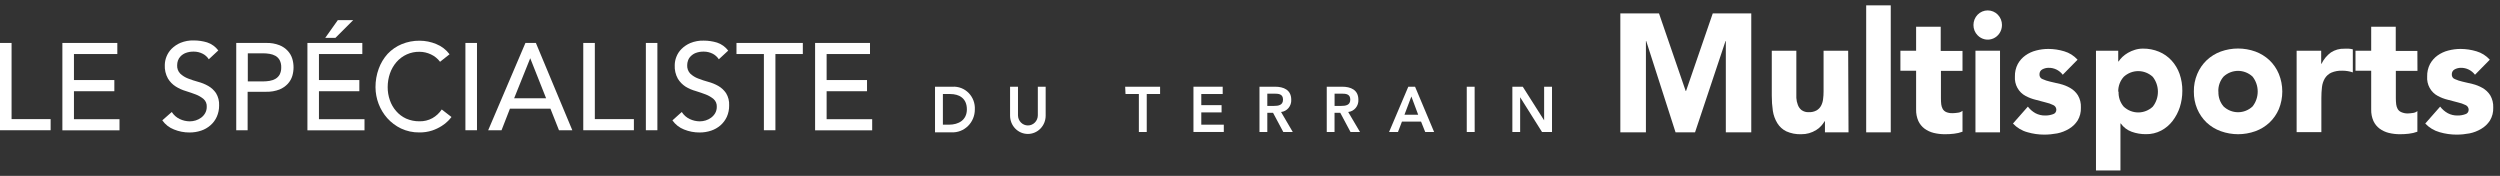 <svg width="327" height="23" viewBox="0 0 327 23" fill="none" xmlns="http://www.w3.org/2000/svg">
<rect x="0" y="0" width="327" height="23" fill="#333333" stroke="none"/>
<path d="M244.097 0.7H247.31V17.31H244.097V0.7Z" fill="white"/>
<path d="M216.997 1.756H211.94V17.31H215.286V5.373H215.327L219.162 17.31H221.711L225.697 5.373H225.738V17.31H229.066V1.756H224.027L220.535 11.903H220.489L216.997 1.756Z" fill="white"/>
<path d="M241.787 17.31H238.703V15.86H238.656C238.531 16.073 238.385 16.273 238.22 16.457C238.03 16.674 237.808 16.859 237.562 17.006C236.976 17.375 236.3 17.565 235.613 17.555C234.934 17.584 234.257 17.453 233.634 17.173C233.156 16.936 232.753 16.566 232.47 16.105C232.173 15.617 231.975 15.073 231.889 14.505C231.792 13.843 231.745 13.175 231.749 12.506V6.633H234.961V12.81C234.979 13.123 235.046 13.432 235.159 13.723C235.256 13.993 235.426 14.229 235.648 14.404C235.928 14.6 236.264 14.695 236.602 14.672C236.952 14.688 237.3 14.608 237.609 14.44C237.852 14.299 238.054 14.092 238.191 13.843C238.334 13.572 238.425 13.277 238.459 12.971C238.504 12.637 238.525 12.3 238.523 11.963V6.633H241.741L241.787 17.31Z" fill="white"/>
<path d="M253.874 9.271H256.696V6.662H253.845V3.499H250.627V6.633H248.573V9.253H250.627V14.326C250.614 14.841 250.713 15.353 250.918 15.824C251.101 16.22 251.377 16.562 251.721 16.821C252.082 17.084 252.489 17.275 252.92 17.382C253.411 17.503 253.915 17.561 254.421 17.555C254.81 17.558 255.199 17.536 255.585 17.489C255.964 17.448 256.337 17.36 256.696 17.227V14.493C256.517 14.641 256.297 14.729 256.068 14.744C255.844 14.78 255.619 14.8 255.393 14.803C255.111 14.815 254.829 14.766 254.566 14.66C254.376 14.577 254.215 14.435 254.107 14.254C254.007 14.069 253.942 13.867 253.915 13.658C253.885 13.39 253.872 13.121 253.874 12.852V9.271Z" fill="white"/>
<path d="M258.269 2.539C258.175 2.772 258.127 3.021 258.128 3.272C258.125 3.523 258.172 3.773 258.266 4.005C258.36 4.236 258.499 4.446 258.675 4.621C258.935 4.89 259.267 5.073 259.629 5.148C259.991 5.222 260.366 5.185 260.707 5.04C261.048 4.896 261.339 4.651 261.544 4.336C261.749 4.021 261.858 3.651 261.858 3.272C261.859 3.021 261.811 2.773 261.718 2.541C261.624 2.308 261.487 2.098 261.314 1.92C261.141 1.743 260.936 1.602 260.709 1.506C260.483 1.411 260.241 1.362 259.996 1.362C259.751 1.361 259.507 1.409 259.28 1.504C259.054 1.6 258.847 1.74 258.674 1.918C258.5 2.096 258.362 2.307 258.269 2.539Z" fill="white"/>
<path d="M261.602 6.633V17.31H258.39V6.633H261.602Z" fill="white"/>
<path d="M269.807 9.778C269.588 9.486 269.304 9.252 268.979 9.094C268.655 8.937 268.298 8.86 267.939 8.871C267.664 8.872 267.393 8.939 267.148 9.068C267.024 9.129 266.922 9.226 266.853 9.347C266.785 9.469 266.754 9.608 266.764 9.748C266.757 9.878 266.792 10.007 266.864 10.115C266.935 10.223 267.039 10.303 267.159 10.345C267.483 10.492 267.82 10.604 268.166 10.679L269.475 10.984C269.931 11.095 270.37 11.27 270.779 11.503C271.185 11.733 271.531 12.06 271.786 12.458C272.073 12.942 272.21 13.504 272.181 14.069C272.207 14.671 272.055 15.265 271.745 15.776C271.457 16.219 271.073 16.587 270.622 16.851C270.145 17.138 269.623 17.34 269.08 17.448C268.521 17.553 267.954 17.607 267.386 17.609C266.64 17.608 265.898 17.502 265.181 17.292C264.463 17.098 263.811 16.705 263.295 16.158L265.245 13.944C265.514 14.301 265.853 14.596 266.24 14.809C266.634 15.015 267.072 15.118 267.514 15.108C267.857 15.113 268.198 15.057 268.521 14.941C268.651 14.909 268.767 14.833 268.849 14.724C268.93 14.615 268.973 14.481 268.969 14.344C268.966 14.216 268.927 14.092 268.857 13.986C268.786 13.88 268.688 13.797 268.573 13.747C268.253 13.588 267.915 13.47 267.567 13.395L266.257 13.049C265.804 12.94 265.366 12.774 264.954 12.553C264.501 12.317 264.127 11.95 263.877 11.496C263.628 11.043 263.515 10.524 263.551 10.005C263.535 9.438 263.664 8.876 263.924 8.375C264.167 7.932 264.505 7.55 264.913 7.259C265.337 6.955 265.813 6.735 266.316 6.609C266.84 6.47 267.38 6.4 267.922 6.4C268.625 6.401 269.325 6.506 269.999 6.71C270.668 6.905 271.272 7.285 271.745 7.808L269.807 9.778Z" fill="white"/>
<path fill-rule="evenodd" clip-rule="evenodd" d="M274.154 6.633H277.064V8.041H277.11C277.256 7.825 277.424 7.625 277.611 7.444C277.833 7.238 278.077 7.058 278.338 6.907C278.628 6.741 278.934 6.609 279.252 6.513C279.592 6.409 279.945 6.356 280.299 6.358C281.019 6.349 281.733 6.487 282.4 6.764C283.024 7.023 283.586 7.418 284.047 7.922C284.505 8.425 284.859 9.018 285.089 9.665C285.335 10.377 285.457 11.129 285.449 11.885C285.452 12.613 285.34 13.336 285.118 14.028C284.906 14.675 284.587 15.281 284.175 15.818C283.772 16.343 283.264 16.772 282.685 17.078C282.07 17.4 281.386 17.562 280.695 17.549C280.057 17.557 279.423 17.45 278.821 17.233C278.249 17.029 277.751 16.65 277.396 16.146H277.355V22.3H274.154V6.633ZM277.11 12.004C277.08 12.72 277.322 13.42 277.785 13.956C278.305 14.44 278.981 14.707 279.682 14.707C280.384 14.707 281.06 14.44 281.58 13.956C282.017 13.403 282.255 12.713 282.255 12.001C282.255 11.29 282.017 10.6 281.58 10.047C281.058 9.567 280.383 9.301 279.682 9.301C278.982 9.301 278.307 9.567 277.785 10.047C277.313 10.57 277.054 11.261 277.064 11.974L277.11 12.004Z" fill="white"/>
<path fill-rule="evenodd" clip-rule="evenodd" d="M286.957 11.974C286.943 11.181 287.096 10.393 287.405 9.665C287.69 8.986 288.11 8.377 288.638 7.874C289.172 7.374 289.797 6.989 290.477 6.74C291.941 6.215 293.535 6.215 294.999 6.74C295.681 6.989 296.308 7.374 296.843 7.874C297.37 8.377 297.788 8.987 298.071 9.665C298.37 10.395 298.524 11.179 298.524 11.971C298.524 12.764 298.37 13.548 298.071 14.278C297.785 14.943 297.369 15.54 296.849 16.033C296.314 16.531 295.686 16.915 295.005 17.161C293.541 17.686 291.947 17.686 290.483 17.161C289.797 16.916 289.165 16.533 288.627 16.033C288.1 15.53 287.68 14.92 287.393 14.242C287.093 13.526 286.945 12.754 286.957 11.974ZM290.169 11.974C290.138 12.69 290.38 13.39 290.844 13.926C291.362 14.411 292.037 14.679 292.738 14.679C293.439 14.679 294.114 14.411 294.632 13.926C295.069 13.373 295.308 12.683 295.308 11.971C295.308 11.26 295.069 10.57 294.632 10.017C294.113 9.536 293.438 9.27 292.738 9.27C292.038 9.27 291.363 9.536 290.844 10.017C290.377 10.554 290.13 11.255 290.157 11.974H290.169Z" fill="white"/>
<path d="M300.399 6.633H303.611V8.346H303.652C303.937 7.758 304.356 7.25 304.874 6.865C305.403 6.52 306.022 6.347 306.649 6.37H307.231C307.406 6.381 307.579 6.409 307.749 6.454V9.468C307.529 9.394 307.303 9.338 307.074 9.301C306.843 9.264 306.609 9.246 306.375 9.247C305.878 9.225 305.381 9.315 304.921 9.509C304.583 9.669 304.296 9.923 304.094 10.244C303.891 10.59 303.762 10.976 303.716 11.378C303.66 11.859 303.633 12.343 303.635 12.828V17.286H300.399V6.633Z" fill="white"/>
<path d="M316.204 9.271H313.376V12.852C313.376 13.121 313.391 13.39 313.423 13.658C313.45 13.867 313.515 14.069 313.615 14.254C313.722 14.437 313.883 14.579 314.074 14.66C314.331 14.777 314.608 14.838 314.889 14.839C315.115 14.836 315.341 14.816 315.564 14.78C315.794 14.764 316.013 14.677 316.193 14.529V17.227C315.834 17.36 315.461 17.448 315.081 17.489C314.705 17.535 314.326 17.556 313.946 17.555C313.441 17.561 312.937 17.503 312.445 17.382C312.014 17.276 311.607 17.085 311.246 16.821C310.902 16.562 310.626 16.22 310.443 15.824C310.238 15.353 310.139 14.841 310.152 14.326V9.253H308.098V6.633H310.152V3.499H313.364V6.662H316.193L316.204 9.271Z" fill="white"/>
<path d="M323.729 9.778C323.51 9.488 323.228 9.255 322.906 9.098C322.583 8.94 322.229 8.862 321.872 8.871C321.597 8.872 321.326 8.939 321.081 9.068C320.958 9.129 320.855 9.226 320.787 9.347C320.718 9.469 320.687 9.608 320.697 9.748C320.69 9.878 320.725 10.007 320.797 10.115C320.868 10.223 320.972 10.303 321.092 10.345C321.416 10.492 321.753 10.604 322.099 10.679L323.403 10.984C323.86 11.094 324.301 11.269 324.712 11.503C325.118 11.733 325.464 12.06 325.719 12.458C326.003 12.943 326.141 13.504 326.115 14.069C326.14 14.671 325.988 15.265 325.678 15.776C325.388 16.219 325.002 16.587 324.549 16.851C324.072 17.139 323.551 17.341 323.007 17.448C322.45 17.554 321.886 17.608 321.319 17.609C320.572 17.608 319.827 17.502 319.108 17.292C318.392 17.095 317.74 16.703 317.223 16.158L319.172 13.944C319.444 14.3 319.785 14.594 320.173 14.809C320.567 15.015 321.005 15.118 321.447 15.108C321.79 15.113 322.131 15.057 322.454 14.941C322.584 14.909 322.7 14.833 322.782 14.724C322.863 14.615 322.906 14.481 322.902 14.344C322.899 14.216 322.86 14.092 322.79 13.986C322.72 13.88 322.621 13.797 322.507 13.747C322.186 13.589 321.848 13.471 321.5 13.395L320.179 13.049C319.726 12.941 319.288 12.775 318.875 12.553C318.423 12.317 318.048 11.95 317.799 11.496C317.549 11.043 317.436 10.524 317.473 10.005C317.457 9.438 317.585 8.876 317.845 8.375C318.087 7.932 318.423 7.55 318.829 7.259C319.254 6.957 319.729 6.737 320.231 6.609C320.758 6.471 321.299 6.401 321.843 6.4C322.546 6.402 323.246 6.507 323.921 6.71C324.59 6.905 325.194 7.285 325.666 7.808L323.729 9.778Z" fill="white"/>
<path d="M44.186 2.633H46.199L43.872 4.955H42.539L44.186 2.633Z" fill="white"/>
<path d="M40.211 5.617H47.392V7.068H41.718V10.47H47.002V11.932H41.718V15.591H47.677V17.047H40.211V5.617Z" fill="white"/>
<path d="M23.516 15.573C23.088 15.373 22.725 15.052 22.468 14.648L21.229 15.74C21.61 16.284 22.141 16.699 22.753 16.934C23.401 17.199 24.093 17.333 24.79 17.328C25.304 17.332 25.815 17.251 26.303 17.089C26.751 16.941 27.167 16.704 27.525 16.39C27.877 16.087 28.159 15.708 28.352 15.28C28.561 14.815 28.667 14.307 28.66 13.794C28.689 13.225 28.547 12.66 28.253 12.177C27.986 11.79 27.638 11.469 27.234 11.24C26.818 11.004 26.374 10.824 25.913 10.703C25.466 10.581 25.025 10.436 24.592 10.267C24.219 10.124 23.875 9.909 23.58 9.634C23.438 9.49 23.329 9.316 23.258 9.125C23.188 8.933 23.159 8.728 23.172 8.524C23.174 8.321 23.207 8.119 23.271 7.927C23.346 7.713 23.468 7.519 23.626 7.36C23.816 7.167 24.045 7.019 24.296 6.924C24.631 6.8 24.986 6.742 25.343 6.751C25.747 6.748 26.145 6.842 26.507 7.026C26.834 7.189 27.112 7.441 27.31 7.754L28.555 6.596C28.182 6.103 27.673 5.737 27.095 5.546C26.528 5.375 25.94 5.289 25.349 5.289C24.752 5.271 24.158 5.378 23.603 5.605C23.17 5.788 22.775 6.053 22.439 6.387C21.892 6.943 21.575 7.693 21.555 8.482C21.52 9.107 21.664 9.73 21.968 10.273C22.222 10.695 22.569 11.05 22.98 11.311C23.392 11.571 23.837 11.772 24.301 11.908C24.779 12.057 25.215 12.207 25.622 12.362C25.989 12.504 26.331 12.705 26.635 12.959C26.774 13.083 26.883 13.239 26.954 13.414C27.024 13.589 27.055 13.778 27.042 13.967C27.048 14.256 26.977 14.54 26.839 14.791C26.707 15.026 26.529 15.229 26.315 15.388C26.098 15.549 25.856 15.672 25.599 15.752C25.348 15.829 25.087 15.869 24.825 15.871C24.373 15.869 23.926 15.768 23.516 15.573Z" fill="white"/>
<path d="M0 5.617H1.513V15.579H6.622V17.035H0V5.617Z" fill="white"/>
<path d="M8.159 5.617H15.346V7.068H9.672V10.47H14.956V11.932H9.672V15.591H15.631V17.047H8.159V5.617Z" fill="white"/>
<path fill-rule="evenodd" clip-rule="evenodd" d="M34.817 5.617H30.9V17.035H32.39V12.004H34.817C35.412 12.02 36.005 11.918 36.563 11.705C36.976 11.536 37.349 11.278 37.657 10.947C37.924 10.653 38.123 10.3 38.239 9.915C38.448 9.194 38.448 8.427 38.239 7.706C38.124 7.321 37.925 6.968 37.657 6.674C37.353 6.339 36.978 6.08 36.563 5.916C36.005 5.699 35.412 5.598 34.817 5.617ZM34.392 10.649H32.413V6.972H34.392C34.684 6.972 34.976 6.996 35.265 7.044C35.534 7.085 35.794 7.174 36.033 7.306C36.262 7.439 36.451 7.633 36.58 7.867C36.727 8.158 36.797 8.483 36.784 8.81C36.795 9.138 36.725 9.462 36.58 9.754C36.449 9.985 36.26 10.176 36.033 10.309C35.794 10.444 35.534 10.534 35.265 10.577C34.976 10.625 34.684 10.649 34.392 10.649Z" fill="white"/>
<path d="M57.559 8.082C57.245 7.664 56.835 7.332 56.366 7.115C55.897 6.892 55.387 6.776 54.87 6.775C54.301 6.763 53.736 6.877 53.215 7.111C52.693 7.345 52.227 7.693 51.85 8.13C51.48 8.562 51.194 9.062 51.006 9.604C50.808 10.179 50.708 10.785 50.709 11.395C50.705 11.979 50.801 12.559 50.995 13.108C51.173 13.63 51.45 14.11 51.809 14.522C52.173 14.946 52.622 15.284 53.124 15.513C53.676 15.754 54.271 15.874 54.87 15.865C55.455 15.88 56.035 15.741 56.552 15.459C57.043 15.183 57.463 14.793 57.78 14.319L59.054 15.304C58.917 15.482 58.769 15.651 58.612 15.812C58.361 16.065 58.081 16.287 57.78 16.474C57.387 16.723 56.967 16.924 56.529 17.071C55.983 17.247 55.413 17.332 54.841 17.322C54.019 17.334 53.204 17.158 52.455 16.808C51.774 16.48 51.161 16.02 50.651 15.453C49.673 14.348 49.126 12.912 49.115 11.419C49.109 10.585 49.253 9.758 49.54 8.978C49.801 8.261 50.196 7.604 50.703 7.044C51.222 6.495 51.846 6.064 52.537 5.778C53.285 5.469 54.086 5.314 54.893 5.325C55.636 5.326 56.371 5.474 57.058 5.761C57.748 6.034 58.352 6.496 58.804 7.098L57.559 8.082Z" fill="white"/>
<path d="M60.876 5.617H62.389V17.035H60.876V5.617Z" fill="white"/>
<path fill-rule="evenodd" clip-rule="evenodd" d="M68.726 5.617H70.093L74.859 17.035H73.114L71.996 14.212H66.701L65.601 17.035H63.855L68.726 5.617ZM71.432 12.857L69.354 7.617L67.248 12.857H71.432Z" fill="white"/>
<path d="M76.291 5.617H77.804V15.579H82.913V17.035H76.291V5.617Z" fill="white"/>
<path d="M84.479 5.617H85.986V17.035H84.479V5.617Z" fill="white"/>
<path d="M89.175 14.648C89.431 15.052 89.795 15.373 90.222 15.573C90.635 15.768 91.083 15.87 91.537 15.871C91.798 15.869 92.056 15.829 92.306 15.752C92.562 15.672 92.804 15.549 93.021 15.388C93.236 15.228 93.416 15.025 93.551 14.791C93.69 14.54 93.76 14.256 93.755 13.967C93.766 13.778 93.734 13.588 93.663 13.414C93.591 13.239 93.481 13.083 93.341 12.959C93.037 12.705 92.695 12.504 92.329 12.362C91.927 12.207 91.485 12.057 91.008 11.908C90.54 11.78 90.092 11.588 89.675 11.335C89.266 11.071 88.92 10.716 88.663 10.297C88.361 9.753 88.22 9.131 88.255 8.506C88.261 8.142 88.332 7.782 88.465 7.444C88.614 7.055 88.842 6.703 89.134 6.411C89.47 6.077 89.865 5.811 90.298 5.629C90.853 5.403 91.447 5.295 92.044 5.313C92.635 5.312 93.223 5.398 93.79 5.57C94.368 5.761 94.877 6.127 95.25 6.62L94.022 7.754C93.821 7.444 93.544 7.192 93.219 7.026C92.857 6.843 92.459 6.749 92.055 6.751C91.699 6.742 91.344 6.8 91.008 6.924C90.759 7.019 90.532 7.168 90.344 7.36C90.184 7.518 90.062 7.712 89.99 7.927C89.921 8.118 89.885 8.32 89.885 8.524C89.873 8.728 89.903 8.932 89.973 9.124C90.043 9.315 90.152 9.489 90.292 9.634C90.588 9.911 90.934 10.126 91.311 10.267C91.743 10.437 92.184 10.582 92.632 10.703C93.092 10.825 93.535 11.005 93.952 11.24C94.354 11.471 94.699 11.791 94.965 12.177C95.262 12.659 95.404 13.225 95.372 13.794C95.381 14.307 95.278 14.814 95.07 15.28C94.873 15.706 94.592 16.084 94.243 16.39C93.882 16.703 93.465 16.94 93.016 17.089C92.529 17.251 92.02 17.332 91.508 17.328C90.813 17.333 90.124 17.202 89.477 16.94C88.866 16.704 88.336 16.289 87.953 15.746L89.175 14.648Z" fill="white"/>
<path d="M99.917 7.068H96.332V5.617H105.009V7.068H101.424V17.035H99.917V7.068Z" fill="white"/>
<path d="M106.615 5.617H113.796V7.068H108.122V10.47H113.406V11.932H108.122V15.591H114.081V17.047H106.615V5.617Z" fill="white"/>
<path fill-rule="evenodd" clip-rule="evenodd" d="M124.599 11.342C124.986 11.319 125.375 11.381 125.738 11.523C126.101 11.665 126.43 11.884 126.705 12.166C126.979 12.447 127.193 12.786 127.332 13.158C127.47 13.53 127.53 13.928 127.508 14.326C127.509 14.729 127.429 15.128 127.275 15.499C127.121 15.87 126.895 16.205 126.611 16.484C126.327 16.763 125.991 16.98 125.623 17.122C125.256 17.264 124.863 17.328 124.471 17.31H122.3V11.342H124.599ZM124.139 16.308C125.367 16.308 126.467 15.711 126.467 14.302C126.467 12.893 125.512 12.297 124.273 12.297H123.33V16.308H124.139Z" fill="white"/>
<path d="M133.153 15.078V11.342H132.117V15.132C132.117 15.765 132.362 16.372 132.799 16.82C133.236 17.268 133.828 17.519 134.445 17.519C135.062 17.519 135.654 17.268 136.091 16.82C136.527 16.372 136.773 15.765 136.773 15.132V11.342H135.748V15.078C135.748 15.431 135.612 15.77 135.368 16.019C135.125 16.269 134.795 16.409 134.451 16.409C134.107 16.409 133.776 16.269 133.533 16.019C133.29 15.77 133.153 15.431 133.153 15.078Z" fill="white"/>
<path d="M151.74 11.342H147.172L147.218 12.297H148.964V17.262H149.994V12.297H151.74V11.342Z" fill="white"/>
<path d="M159.928 11.342H156.104V17.262H160.073V16.308H157.129V14.702H159.782V13.753H157.129V12.297H159.928V11.342Z" fill="white"/>
<path fill-rule="evenodd" clip-rule="evenodd" d="M164.74 11.342V17.262H165.764V14.756H166.515L167.853 17.262H169.093L167.562 14.648C167.944 14.609 168.295 14.42 168.544 14.12C168.792 13.821 168.918 13.435 168.895 13.043C168.895 11.748 167.888 11.342 166.777 11.342H164.74ZM166.614 13.854H165.764V12.249H166.69C167.237 12.249 167.819 12.291 167.819 13.031C167.819 13.771 167.196 13.854 166.614 13.854Z" fill="white"/>
<path fill-rule="evenodd" clip-rule="evenodd" d="M173.539 11.342V17.262H174.557V14.756H175.308L176.646 17.262H177.886L176.344 14.648C176.725 14.609 177.077 14.42 177.325 14.12C177.574 13.821 177.699 13.435 177.676 13.043C177.676 11.748 176.67 11.342 175.558 11.342H173.539ZM175.413 13.854H174.563V12.249H175.488C176.035 12.249 176.617 12.291 176.617 13.031C176.617 13.771 175.995 13.854 175.413 13.854Z" fill="white"/>
<path fill-rule="evenodd" clip-rule="evenodd" d="M184.206 11.342L181.692 17.262H182.856L183.374 15.908H185.876L186.417 17.262H187.581L185.09 11.342H184.206ZM185.498 15.006H183.705L184.607 12.619L185.498 15.006Z" fill="white"/>
<path d="M191.852 17.262H192.888L192.882 11.342H191.852V17.262Z" fill="white"/>
<path d="M197.817 11.342V17.262H198.835V12.72L201.693 17.262H203.002V11.342H201.972V15.741L199.179 11.342H197.817Z" fill="white"/>
</svg>
